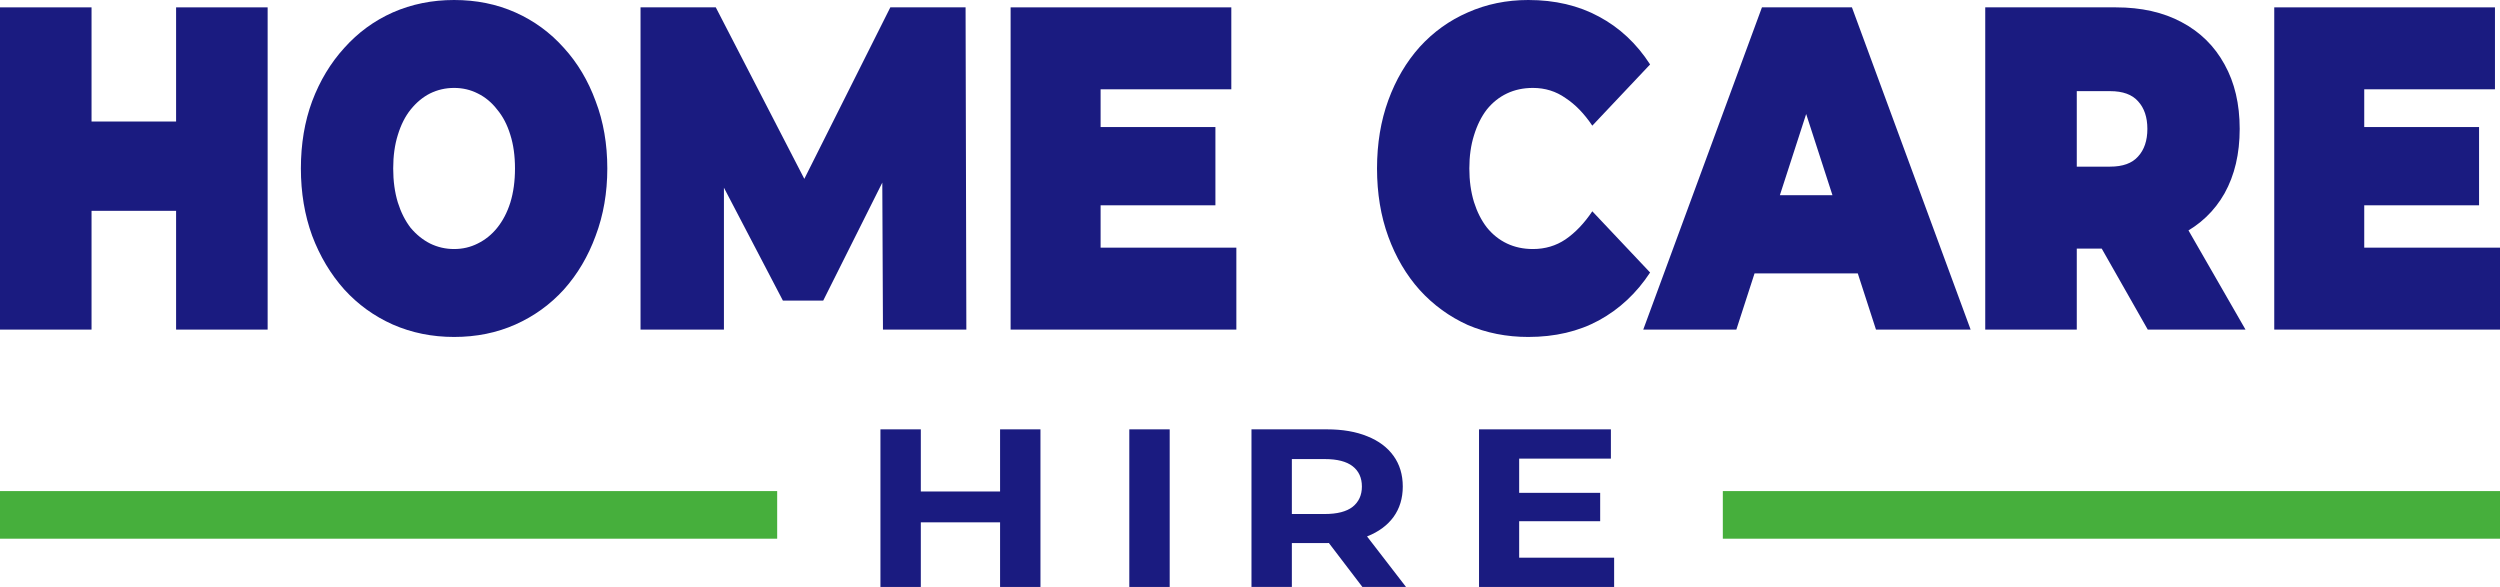 <?xml version="1.0" encoding="UTF-8"?> <svg xmlns="http://www.w3.org/2000/svg" width="315" height="74" viewBox="0 0 315 74" fill="none"><path d="M22.188 0.928H33.722V41.529H22.188V0.928ZM11.534 41.529H0V0.928H11.534V41.529ZM22.97 26.564H10.752V15.312H22.97V26.564Z" fill="#1A1B80"></path><path d="M57.216 42.456C54.447 42.456 51.873 41.934 49.494 40.891C47.148 39.846 45.112 38.377 43.385 36.482C41.658 34.549 40.306 32.287 39.329 29.696C38.384 27.106 37.911 24.283 37.911 21.228C37.911 18.135 38.384 15.312 39.329 12.76C40.306 10.169 41.658 7.927 43.385 6.032C45.112 4.099 47.148 2.61 49.494 1.566C51.873 0.522 54.447 0 57.216 0C60.018 0 62.592 0.522 64.938 1.566C67.284 2.61 69.32 4.099 71.047 6.032C72.774 7.927 74.11 10.169 75.055 12.76C76.032 15.312 76.521 18.135 76.521 21.228C76.521 24.283 76.032 27.106 75.055 29.696C74.11 32.287 72.774 34.549 71.047 36.482C69.32 38.377 67.284 39.846 64.938 40.891C62.592 41.934 60.018 42.456 57.216 42.456ZM57.216 31.378C58.291 31.378 59.285 31.146 60.197 30.682C61.142 30.218 61.957 29.561 62.641 28.71C63.358 27.821 63.912 26.758 64.303 25.52C64.694 24.244 64.889 22.814 64.889 21.228C64.889 19.643 64.694 18.232 64.303 16.994C63.912 15.718 63.358 14.655 62.641 13.804C61.957 12.915 61.142 12.238 60.197 11.774C59.285 11.31 58.291 11.078 57.216 11.078C56.141 11.078 55.131 11.31 54.186 11.774C53.274 12.238 52.459 12.915 51.742 13.804C51.058 14.655 50.52 15.718 50.13 16.994C49.739 18.232 49.543 19.643 49.543 21.228C49.543 22.814 49.739 24.244 50.13 25.52C50.52 26.758 51.058 27.821 51.742 28.71C52.459 29.561 53.274 30.218 54.186 30.682C55.131 31.146 56.141 31.378 57.216 31.378Z" fill="#1A1B80"></path><path d="M80.707 41.529V0.928H90.189L103.873 27.434H98.888L112.181 0.928H121.663L121.76 41.529H111.253L111.155 19.72H112.817L103.726 37.874H98.644L89.162 19.72H91.215V41.529H80.707Z" fill="#1A1B80"></path><path d="M137.894 16.008H153.142V25.868H137.894V16.008ZM138.676 31.204H155.781V41.529H127.337V0.928H155.146V11.252H138.676V31.204Z" fill="#1A1B80"></path><path d="M192.566 42.456C189.829 42.456 187.287 41.954 184.941 40.949C182.628 39.904 180.608 38.435 178.881 36.541C177.187 34.646 175.867 32.403 174.922 29.812C173.978 27.222 173.505 24.36 173.505 21.228C173.505 18.096 173.978 15.235 174.922 12.644C175.867 10.053 177.187 7.811 178.881 5.916C180.608 4.021 182.628 2.571 184.941 1.566C187.287 0.522 189.829 0 192.566 0C195.922 0 198.886 0.696 201.46 2.088C204.067 3.48 206.217 5.491 207.912 8.12L200.63 15.834C199.62 14.326 198.495 13.166 197.257 12.354C196.052 11.504 194.683 11.078 193.152 11.078C191.947 11.078 190.855 11.31 189.878 11.774C188.9 12.238 188.053 12.915 187.336 13.804C186.652 14.694 186.114 15.776 185.723 17.052C185.332 18.29 185.137 19.682 185.137 21.228C185.137 22.775 185.332 24.186 185.723 25.462C186.114 26.7 186.652 27.763 187.336 28.652C188.053 29.542 188.9 30.218 189.878 30.682C190.855 31.146 191.947 31.378 193.152 31.378C194.683 31.378 196.052 30.972 197.257 30.16C198.495 29.31 199.62 28.13 200.63 26.622L207.912 34.336C206.217 36.927 204.067 38.938 201.46 40.368C198.886 41.761 195.922 42.456 192.566 42.456Z" fill="#1A1B80"></path><path d="M207.05 41.529L222.005 0.928H233.344L248.299 41.529H236.374L225.329 7.424H229.825L218.78 41.529H207.05ZM215.945 34.452L218.878 24.592H234.615L237.547 34.452H215.945Z" fill="#1A1B80"></path><path d="M250.14 41.529V0.928H266.61C269.803 0.928 272.556 1.547 274.87 2.784C277.215 4.021 279.024 5.8 280.294 8.12C281.565 10.402 282.201 13.108 282.201 16.24C282.201 19.372 281.565 22.079 280.294 24.36C279.024 26.603 277.215 28.324 274.87 29.522C272.556 30.721 269.803 31.32 266.61 31.32H256.542L261.674 25.694V41.529H250.14ZM270.618 41.529L262.211 26.738H274.43L282.934 41.529H270.618ZM261.674 27.202L256.542 20.996H265.877C267.473 20.996 268.646 20.571 269.396 19.72C270.178 18.87 270.569 17.709 270.569 16.24C270.569 14.771 270.178 13.611 269.396 12.76C268.646 11.909 267.473 11.484 265.877 11.484H256.542L261.674 5.278V27.202Z" fill="#1A1B80"></path><path d="M297.112 16.008H312.361V25.868H297.112V16.008ZM297.894 31.204H315V41.529H286.556V0.928H314.365V11.252H297.894V31.204Z" fill="#1A1B80"></path><path d="M126.01 54.098H131.098V73.957H126.01V54.098ZM116.023 73.957H110.935V54.098H116.023V73.957ZM126.387 65.814H115.646V61.928H126.387V65.814Z" fill="#1A1B80"></path><path d="M142.293 73.957V54.098H147.381V73.957H142.293Z" fill="#1A1B80"></path><path d="M157.686 73.957V54.098H167.202C169.171 54.098 170.866 54.391 172.29 54.977C173.714 55.545 174.813 56.367 175.588 57.445C176.363 58.523 176.75 59.809 176.75 61.304C176.75 62.779 176.363 64.055 175.588 65.133C174.813 66.193 173.714 67.006 172.29 67.573C170.866 68.141 169.171 68.424 167.202 68.424H160.513L162.774 66.41V73.957H157.686ZM171.662 73.957L166.166 66.751H171.599L177.158 73.957H171.662ZM162.774 66.921L160.513 64.765H166.92C168.49 64.765 169.663 64.462 170.437 63.857C171.212 63.233 171.599 62.382 171.599 61.304C171.599 60.207 171.212 59.356 170.437 58.75C169.663 58.145 168.49 57.843 166.92 57.843H160.513L162.774 55.658V66.921Z" fill="#1A1B80"></path><path d="M191.038 62.098H201.622V65.673H191.038V62.098ZM191.415 70.268H203.38V73.957H186.358V54.098H202.972V57.786H191.415V70.268Z" fill="#1A1B80"></path><line x1="97.924" y1="64.876" x2="-8.41856e-05" y2="64.876" stroke="#46AF3C" stroke-width="6"></line><line x1="315" y1="64.876" x2="217.076" y2="64.876" stroke="#46AF3C" stroke-width="6"></line></svg> 